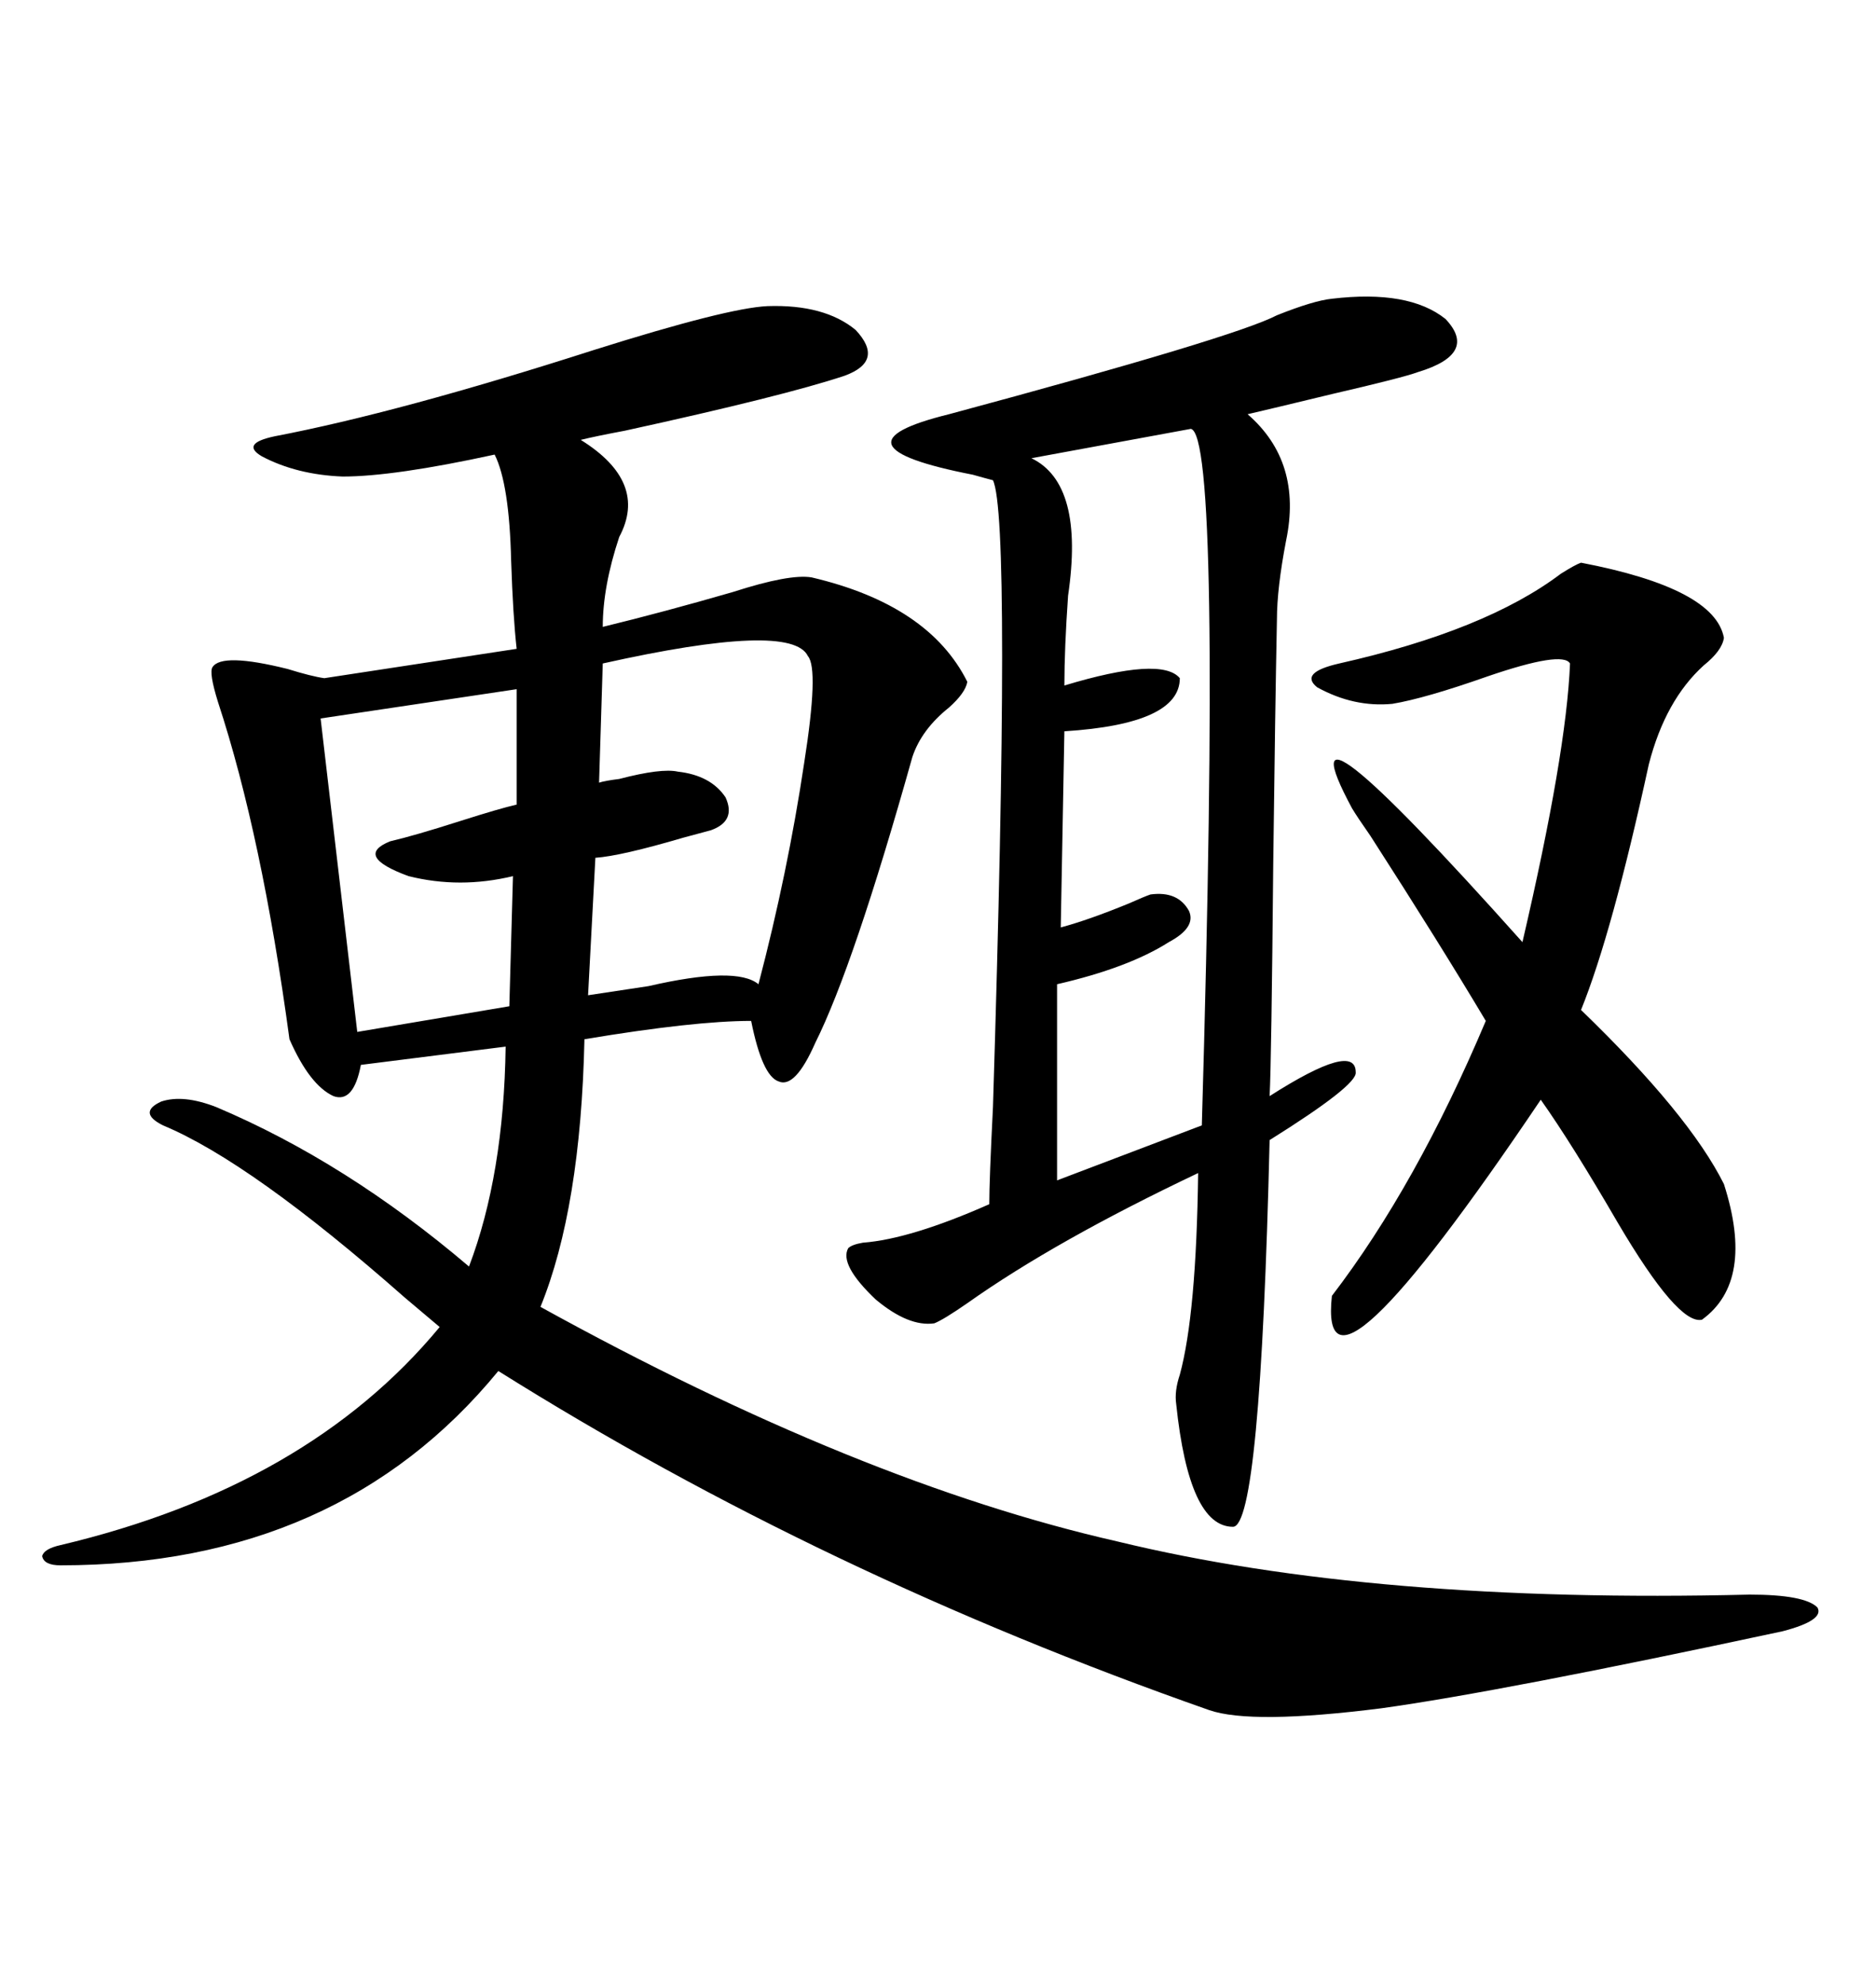 <svg xmlns="http://www.w3.org/2000/svg" xmlns:xlink="http://www.w3.org/1999/xlink" width="300" height="317.285"><path d="M122.75 48.93L122.75 48.93Q131.84 48.63 136.82 52.73L136.82 52.73Q141.50 57.71 135.06 60.06L135.06 60.06Q125.39 63.28 99.90 68.85L99.90 68.85Q95.21 69.73 92.87 70.31L92.87 70.31Q103.71 77.05 99.02 85.84L99.02 85.84Q96.39 93.75 96.39 100.20L96.39 100.20Q106.05 97.85 117.19 94.63L117.19 94.63Q126.27 91.70 129.79 92.29L129.79 92.29Q148.54 96.68 154.69 108.98L154.69 108.98Q154.39 110.74 151.76 113.09L151.76 113.09Q147.36 116.60 145.90 121.00L145.90 121.00Q136.52 154.39 130.37 166.70L130.37 166.70Q127.15 174.02 124.51 172.85L124.51 172.85Q121.88 171.97 120.12 163.18L120.12 163.18Q111.04 163.18 93.46 166.11L93.46 166.11Q92.87 193.07 86.43 208.89L86.43 208.89Q137.40 237.01 178.71 246.39L178.71 246.39Q219.73 256.35 279.79 254.88L279.79 254.88Q288.57 254.88 290.63 256.93L290.63 256.93Q291.80 258.98 285.06 260.74L285.06 260.74Q239.94 270.41 220.90 273.05L220.90 273.05Q200.10 275.68 193.36 273.34L193.36 273.34Q131.54 251.66 79.69 219.14L79.69 219.14Q54.20 250.20 9.67 250.20L9.67 250.20Q7.03 250.20 6.74 248.73L6.74 248.73Q7.03 247.56 9.67 246.97L9.67 246.97Q49.22 237.60 70.31 212.11L70.31 212.11Q68.55 210.64 64.75 207.42L64.75 207.42Q40.14 185.74 26.07 179.88L26.07 179.88Q21.97 177.83 25.78 176.07L25.78 176.07Q29.30 174.90 34.57 176.95L34.57 176.95Q55.37 185.74 75 202.44L75 202.44Q80.57 187.79 80.86 167.29L80.86 167.29L57.71 170.21Q56.54 176.37 53.32 175.20L53.32 175.20Q49.51 173.44 46.29 166.11L46.29 166.11Q41.89 133.59 34.86 112.21L34.86 112.21Q33.40 107.52 33.98 106.64L33.98 106.64Q35.45 104.30 46.00 106.93L46.00 106.93Q49.80 108.11 51.86 108.40L51.86 108.40L82.62 103.71Q82.03 98.44 81.74 89.65L81.74 89.65Q81.45 77.34 79.10 72.66L79.10 72.66Q62.99 76.17 54.79 76.17L54.79 76.17Q47.46 75.88 41.89 72.95L41.89 72.95Q38.38 70.90 43.95 69.73L43.95 69.73Q63.87 65.92 94.92 55.96L94.92 55.96Q116.31 49.22 122.75 48.93ZM212.99 47.75L212.99 47.75Q225.29 46.29 231.15 50.98L231.15 50.98Q236.43 56.54 226.76 59.47L226.76 59.47Q224.41 60.35 212.99 62.99L212.99 62.99Q203.32 65.33 199.51 66.21L199.51 66.21Q208.30 73.83 205.66 86.43L205.66 86.43Q204.20 94.04 204.20 99.02L204.20 99.02Q203.91 113.38 203.61 137.99L203.61 137.99Q203.32 169.63 203.03 175.20L203.03 175.20Q216.80 166.41 216.80 171.39L216.80 171.39Q217.09 173.44 203.03 182.23L203.03 182.23Q201.56 244.04 197.17 244.04L197.17 244.04Q190.14 244.04 188.09 224.41L188.09 224.41Q187.79 222.36 188.67 219.73L188.67 219.73Q191.31 210.06 191.60 187.50L191.60 187.50Q168.75 198.34 154.69 208.30L154.69 208.30Q150.88 210.94 149.41 211.52L149.41 211.52Q145.31 212.11 140.04 207.71L140.04 207.71Q134.18 202.15 135.64 199.51L135.64 199.51Q136.23 198.93 137.99 198.63L137.99 198.63Q145.61 198.05 158.20 192.48L158.20 192.48Q158.20 188.67 158.79 176.95L158.79 176.95Q161.72 82.91 158.79 76.76L158.79 76.76Q157.62 76.46 155.57 75.88L155.57 75.88Q131.54 71.19 151.76 66.21L151.76 66.21Q197.46 53.91 204.20 50.39L204.20 50.39Q210.06 48.05 212.99 47.75ZM252.83 89.94L252.83 89.94Q274.22 94.04 275.68 101.95L275.68 101.95Q275.39 104.00 272.46 106.35L272.46 106.35Q266.31 111.91 263.67 122.17L263.67 122.17Q257.81 149.12 252.83 161.43L252.83 161.43Q270.12 178.13 275.68 189.26L275.68 189.26Q280.66 204.79 272.17 210.94L272.17 210.94Q268.36 211.82 258.69 195.41L258.69 195.41Q251.37 182.81 246.39 175.78L246.39 175.78Q210.64 228.81 212.99 207.13L212.99 207.13Q226.46 189.55 237.60 163.18L237.60 163.18Q230.27 150.88 219.14 133.59L219.14 133.59Q217.09 130.66 216.21 129.20L216.21 129.20Q203.91 106.35 243.46 150.59L243.46 150.59Q250.49 120.41 251.07 106.05L251.07 106.05Q249.90 104.00 237.89 108.11L237.89 108.11Q227.93 111.62 222.66 112.50L222.66 112.50Q216.50 113.09 210.64 109.86L210.64 109.86Q207.71 107.52 214.16 106.05L214.16 106.05Q237.60 100.78 249.61 91.70L249.61 91.70Q251.95 90.23 252.83 89.94ZM190.43 68.55L190.43 68.55L164.94 73.24Q173.44 77.34 170.80 95.21L170.80 95.21Q170.21 103.71 170.21 109.57L170.21 109.57Q185.74 104.88 188.67 108.40L188.67 108.40Q188.67 115.72 170.21 116.89L170.21 116.89L169.63 148.24Q174.02 147.07 180.47 144.43L180.47 144.43Q183.11 143.26 183.98 142.97L183.98 142.97Q188.38 142.38 190.14 145.61L190.14 145.61Q191.31 148.24 186.91 150.59L186.91 150.59Q180.47 154.69 169.04 157.32L169.04 157.32L169.04 188.67L192.19 179.88Q195.41 69.43 190.43 68.55ZM129.20 104.88L129.20 104.88Q126.56 99.32 96.39 106.05L96.39 106.05L95.80 125.10Q96.68 124.80 99.02 124.51L99.02 124.51Q105.76 122.75 108.40 123.34L108.40 123.34Q113.67 123.93 116.02 127.44L116.02 127.44Q117.77 131.25 113.67 132.71L113.67 132.71Q112.50 133.01 109.28 133.89L109.28 133.89Q99.32 136.82 95.21 137.11L95.21 137.11L94.04 159.08Q97.85 158.50 103.71 157.62L103.71 157.62Q117.77 154.39 121.29 157.32L121.29 157.32Q125.98 139.45 128.61 121.88L128.61 121.88Q130.96 106.93 129.20 104.88ZM82.62 128.61L82.62 110.16L51.27 114.84L57.13 164.94L81.45 160.84L82.03 140.04Q73.54 142.09 65.33 140.04L65.33 140.04Q56.54 136.82 62.40 134.47L62.40 134.47Q66.21 133.59 73.54 131.25L73.54 131.25Q79.98 129.20 82.62 128.61L82.62 128.61Z"/></svg>
